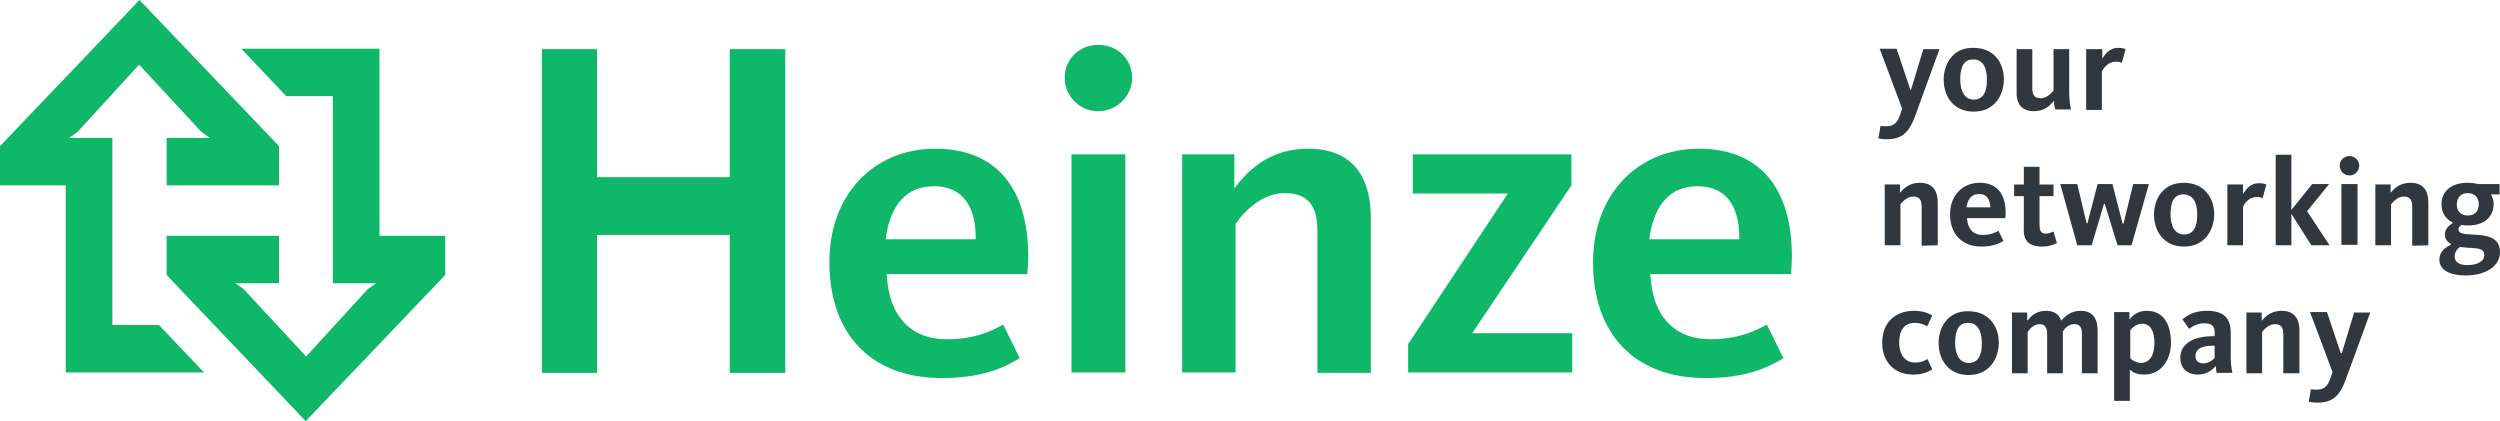 <svg width="279" height="47" viewBox="0 0 279 47" fill="none" xmlns="http://www.w3.org/2000/svg">
<path d="M37.146 10.728V31.606H41.973L41.026 32.279L34.165 39.784L27.209 32.279L26.263 31.606H31.137V26.314H18.597V30.692L34.118 47L49.686 30.692V26.314H42.351V5.436H26.925L31.941 10.728H37.146Z" fill="#0FB869"/>
<path d="M12.54 36.272V15.394H7.713L8.66 14.721L15.521 7.216L22.477 14.721L23.424 15.394H18.597V20.686H31.137V16.308L15.568 0L0 16.308V20.686H7.335V41.564H22.761L17.745 36.272H12.54Z" fill="#0FB869"/>
<path d="M87.637 41.612V5.484H81.438V19.772H66.627V5.484H60.475V41.612H66.627V26.218H81.438V41.612H87.637Z" fill="#0FB869"/>
<path d="M104.389 16.597C97.433 16.597 92.559 21.792 92.559 29.249C92.559 37.331 97.243 42.189 105.098 42.189C109.547 42.189 111.96 41.083 113.805 39.976L111.96 36.224C110.73 36.898 108.837 37.86 105.666 37.86C103.584 37.86 101.975 37.186 100.792 35.887C99.751 34.733 99.136 33.049 98.994 31.029L98.947 30.596H114.657C114.704 29.874 114.752 29.249 114.752 28.623C114.752 20.878 111.061 16.597 104.389 16.597ZM98.852 26.699L98.9 26.266C99.183 24.534 99.751 23.187 100.603 22.273C101.502 21.263 102.732 20.782 104.247 20.782C107.181 20.782 108.837 22.754 108.884 26.314V26.699H98.852Z" fill="#0FB869"/>
<path d="M125.588 17.222H119.578V41.564H125.588V17.222Z" fill="#0FB869"/>
<path d="M122.559 5.003C120.477 5.003 118.821 6.59 118.821 8.659C118.821 10.728 120.477 12.411 122.559 12.411C124.641 12.411 126.345 10.728 126.345 8.659C126.345 6.59 124.689 5.003 122.559 5.003Z" fill="#0FB869"/>
<path d="M143.333 21.552C145.888 21.552 147.024 22.851 147.024 25.785V41.612H152.986V24.342C152.986 20.782 151.756 16.597 145.983 16.597C142.954 16.597 140.446 17.799 138.412 20.205L137.749 21.023V17.222H131.929V41.564H137.891V24.967L137.986 24.871C138.506 24.053 140.588 21.552 143.333 21.552Z" fill="#0FB869"/>
<path d="M157.15 38.389V41.564H175.463V37.186H164.296L175.369 20.686V17.222H157.671V21.6H168.271L168.176 21.744L157.15 38.389Z" fill="#0FB869"/>
<path d="M189.612 16.597C182.656 16.597 177.782 21.792 177.782 29.249C177.782 37.331 182.467 42.189 190.322 42.189C194.77 42.189 197.183 41.083 199.029 39.976L197.183 36.224C195.953 36.898 194.06 37.86 190.89 37.86C188.808 37.86 187.199 37.186 186.016 35.887C184.975 34.733 184.359 33.049 184.218 31.029L184.17 30.596H199.881C199.928 29.874 199.975 29.249 199.975 28.623C199.975 20.878 196.284 16.597 189.612 16.597ZM184.076 26.699L184.123 26.266C184.407 24.534 184.975 23.187 185.826 22.273C186.726 21.263 187.956 20.782 189.47 20.782C192.404 20.782 194.06 22.754 194.107 26.314V26.699H184.076Z" fill="#0FB869"/>
<path d="M213.698 13.037L216.443 5.484H214.645L213.272 10.006H213.178V9.958L211.663 5.436H209.771L212.279 12.123L212.042 12.844C211.758 13.614 211.427 14.095 210.48 14.095C210.102 14.095 209.96 14.047 209.865 14.047L209.629 15.442C209.818 15.49 210.149 15.538 210.622 15.538C212.373 15.538 213.083 14.624 213.698 13.037Z" fill="#31373E"/>
<path d="M216.916 8.9C216.916 10.68 217.957 12.46 220.276 12.46C222.594 12.46 223.635 10.583 223.635 8.852C223.635 7.072 222.594 5.34 220.228 5.34C217.957 5.292 216.916 7.12 216.916 8.9ZM221.743 8.9C221.743 10.343 221.269 11.113 220.276 11.113C219.329 11.113 218.762 10.295 218.762 8.852C218.762 7.36 219.235 6.639 220.181 6.639C221.222 6.591 221.743 7.456 221.743 8.9Z" fill="#31373E"/>
<path d="M226.995 12.411C228.084 12.411 228.746 11.834 229.125 11.353L229.219 11.257V11.353C229.219 11.593 229.314 12.026 229.361 12.219H231.112C231.065 11.882 230.923 11.209 230.923 10.294V5.484H229.172V10.054V10.102C228.699 10.679 228.225 10.968 227.752 10.968C227.09 10.968 226.806 10.631 226.806 9.862V5.484H225.055V10.246C225.008 11.209 225.339 12.411 226.995 12.411Z" fill="#31373E"/>
<path d="M236.128 6.879C236.412 6.879 236.649 6.927 236.791 7.024L237.216 5.484C236.98 5.388 236.743 5.34 236.365 5.34C235.466 5.34 234.945 6.013 234.708 6.398L234.614 6.543V5.484H232.816V12.267H234.567V7.986C234.756 7.601 235.276 6.879 236.128 6.879Z" fill="#31373E"/>
<path d="M216.253 27.372V22.61C216.253 21.6 215.922 20.397 214.266 20.397C213.414 20.397 212.704 20.734 212.137 21.407L212.042 21.503V20.589H210.338V27.372H212.089V22.802C212.231 22.61 212.799 21.936 213.509 21.936C214.171 21.936 214.455 22.273 214.455 23.043V27.421L216.253 27.372Z" fill="#31373E"/>
<path d="M223.825 23.716C223.825 21.552 222.784 20.397 220.938 20.397C218.998 20.397 217.626 21.84 217.626 23.909C217.626 26.122 218.951 27.517 221.127 27.517C222.452 27.517 223.162 27.132 223.588 26.891L223.02 25.737C223.02 25.737 222.973 25.737 222.973 25.785C222.642 25.977 222.121 26.218 221.269 26.218C220.228 26.218 219.613 25.593 219.519 24.39V24.342H223.777C223.825 24.149 223.825 23.957 223.825 23.716ZM219.471 23.139V23.091C219.613 22.129 220.086 21.648 220.891 21.648C221.648 21.648 222.074 22.177 222.121 23.091V23.139H219.471Z" fill="#31373E"/>
<path d="M227.894 27.517C228.699 27.517 229.266 27.276 229.55 27.132L229.172 25.833C229.03 25.881 228.699 26.074 228.32 26.074C227.705 26.074 227.61 25.641 227.61 25.064V21.888H229.172V20.59H227.61V18.617H225.859V20.59H224.771V21.888H225.859V25.448C225.765 26.843 226.427 27.517 227.894 27.517Z" fill="#31373E"/>
<path d="M238.068 20.541L236.98 24.967H236.885L235.749 20.541H234.093L232.957 24.919H232.863L231.822 20.541H229.929L231.822 27.372H233.431L234.803 22.754H234.898L236.317 27.372H237.879L239.819 20.541H238.068Z" fill="#31373E"/>
<path d="M240.387 23.957C240.387 25.737 241.428 27.517 243.746 27.517C246.065 27.517 247.106 25.641 247.106 23.909C247.106 22.177 246.065 20.397 243.699 20.397C241.428 20.397 240.387 22.177 240.387 23.957ZM245.213 23.957C245.213 25.4 244.74 26.17 243.746 26.17C242.8 26.17 242.232 25.352 242.232 23.909C242.232 22.417 242.705 21.696 243.652 21.696C244.693 21.696 245.213 22.514 245.213 23.957Z" fill="#31373E"/>
<path d="M251.838 21.984C252.122 21.984 252.359 22.032 252.501 22.128L252.926 20.589C252.69 20.493 252.453 20.445 252.075 20.445C251.176 20.445 250.655 21.118 250.418 21.503L250.324 21.648V20.589H248.573V27.372H250.324V23.091C250.466 22.706 250.986 21.984 251.838 21.984Z" fill="#31373E"/>
<path d="M259.977 27.372L257.469 23.572L259.93 20.541H258.037L255.718 23.428V17.27H253.968V27.372H255.718V23.861L257.942 27.372H259.977Z" fill="#31373E"/>
<path d="M262.201 17.415C261.586 17.415 261.113 17.896 261.113 18.473C261.113 19.098 261.586 19.579 262.201 19.579C262.817 19.579 263.29 19.098 263.29 18.473C263.29 17.896 262.769 17.415 262.201 17.415Z" fill="#31373E"/>
<path d="M263.1 20.541H261.302V27.325H263.1V20.541Z" fill="#31373E"/>
<path d="M271.003 27.372V22.61C271.003 21.6 270.672 20.397 269.015 20.397C268.164 20.397 267.454 20.734 266.886 21.407L266.791 21.503V20.589H265.088V27.372H266.839V22.802C266.981 22.61 267.549 21.936 268.258 21.936C268.921 21.936 269.205 22.273 269.205 23.043V27.421L271.003 27.372Z" fill="#31373E"/>
<path d="M275.167 30.74C277.438 30.74 279 29.681 279 28.142C279 26.314 277.296 26.266 275.924 26.17H275.83C274.836 26.122 274.363 26.025 274.363 25.593C274.363 25.4 274.505 25.208 274.694 25.111C274.978 25.16 275.214 25.16 275.451 25.16C277.202 25.16 278.29 24.245 278.29 22.754C278.29 22.369 278.196 22.081 278.006 21.744L277.959 21.696H278.953V20.541H276.539C276.208 20.445 275.782 20.397 275.356 20.397C273.605 20.397 272.47 21.311 272.47 22.802C272.47 23.716 272.896 24.39 273.7 24.823V24.919C273.463 25.063 272.848 25.448 272.848 26.17C272.848 26.603 273.038 26.939 273.511 27.228V27.324C272.943 27.565 272.233 28.094 272.233 28.96C272.233 30.066 273.274 30.74 275.167 30.74ZM275.404 21.552C276.161 21.552 276.634 22.033 276.634 22.802C276.634 23.572 276.161 24.053 275.404 24.053C274.646 24.053 274.173 23.572 274.173 22.802C274.221 21.985 274.646 21.552 275.404 21.552ZM274.552 27.565C274.883 27.613 275.214 27.613 275.546 27.661H275.688C276.587 27.709 277.249 27.757 277.249 28.479C277.249 29.152 276.492 29.585 275.356 29.585C274.457 29.585 273.937 29.249 273.937 28.623C273.937 28.19 274.173 27.805 274.552 27.565Z" fill="#31373E"/>
<path d="M210.054 38.244C210.054 40.409 211.427 41.804 213.509 41.804C214.692 41.804 215.307 41.419 215.638 41.227L215.118 40.072C214.881 40.217 214.408 40.457 213.698 40.457C212.61 40.457 211.947 39.591 211.947 38.196C211.947 36.849 212.562 36.032 213.651 36.032C214.313 36.032 214.739 36.224 215.07 36.416L215.638 35.214C215.118 34.877 214.408 34.685 213.603 34.685C211.427 34.685 210.054 36.08 210.054 38.244Z" fill="#31373E"/>
<path d="M216.348 38.293C216.348 40.073 217.389 41.853 219.708 41.853C222.027 41.853 223.068 39.977 223.068 38.245C223.068 36.513 222.027 34.733 219.661 34.733C217.389 34.685 216.348 36.513 216.348 38.293ZM221.175 38.293C221.175 39.736 220.702 40.506 219.708 40.506C218.761 40.506 218.194 39.688 218.194 38.245C218.194 36.753 218.667 36.032 219.613 36.032C220.607 35.984 221.175 36.849 221.175 38.293Z" fill="#31373E"/>
<path d="M231.491 36.176C232.106 36.176 232.342 36.513 232.342 37.282V41.66H234.093V36.898C234.093 35.454 233.478 34.685 232.2 34.685C231.159 34.685 230.544 35.214 230.071 35.743L230.024 35.791V35.743C229.74 35.021 229.172 34.685 228.32 34.685C227.184 34.685 226.617 35.358 226.333 35.695L226.238 35.791V34.877H224.534V41.66H226.285V37.042L226.333 36.994C226.475 36.753 226.948 36.176 227.61 36.176C228.178 36.176 228.462 36.513 228.462 37.282V41.66H230.213V36.994C230.449 36.609 230.875 36.176 231.491 36.176Z" fill="#31373E"/>
<path d="M239.298 41.804C241.049 41.804 242.28 40.313 242.28 38.244C242.28 35.983 241.286 34.685 239.582 34.685C238.825 34.685 238.21 34.973 237.737 35.55L237.642 35.647V34.829H235.939V44.739H237.69V41.275L237.784 41.323C237.973 41.516 238.447 41.804 239.298 41.804ZM237.737 39.976V36.849C237.832 36.753 238.305 36.128 239.062 36.128C239.961 36.128 240.434 36.898 240.434 38.293C240.434 39.688 239.866 40.505 238.92 40.505C238.352 40.457 237.973 40.217 237.737 39.976Z" fill="#31373E"/>
<path d="M245.308 41.804C246.396 41.804 247.012 41.131 247.201 40.938L247.295 40.842V40.938C247.295 41.179 247.343 41.468 247.39 41.612H249.141C248.999 41.035 248.952 40.361 248.952 39.639V37.186C248.952 35.454 248.147 34.685 246.254 34.685C244.835 34.685 243.983 35.262 243.557 35.647L244.314 36.705C244.835 36.272 245.403 36.08 246.018 36.08C246.822 36.08 247.153 36.368 247.153 37.09V37.523H246.87C245.166 37.523 243.321 38.148 243.321 39.928C243.321 41.083 244.078 41.804 245.308 41.804ZM246.87 38.581H247.153V39.928C246.775 40.361 246.349 40.554 245.876 40.554C245.497 40.554 245.024 40.361 245.024 39.784C244.977 39.014 245.639 38.581 246.87 38.581Z" fill="#31373E"/>
<path d="M256.617 41.66V36.898C256.617 35.887 256.286 34.685 254.63 34.685C253.778 34.685 253.068 35.021 252.501 35.695L252.406 35.791V34.877H250.702V41.66H252.453V37.042C252.595 36.849 253.163 36.176 253.873 36.176C254.535 36.176 254.819 36.513 254.819 37.282V41.66H256.617Z" fill="#31373E"/>
<path d="M264.52 34.877H262.722L261.35 39.399H261.208V39.351L259.693 34.829H257.801L260.309 41.516L260.072 42.237C259.788 43.007 259.457 43.488 258.51 43.488C258.132 43.488 257.99 43.44 257.895 43.44L257.659 44.835C257.848 44.883 258.179 44.931 258.652 44.931C260.451 44.931 261.16 44.017 261.776 42.382L264.52 34.877Z" fill="#31373E"/>
</svg>
